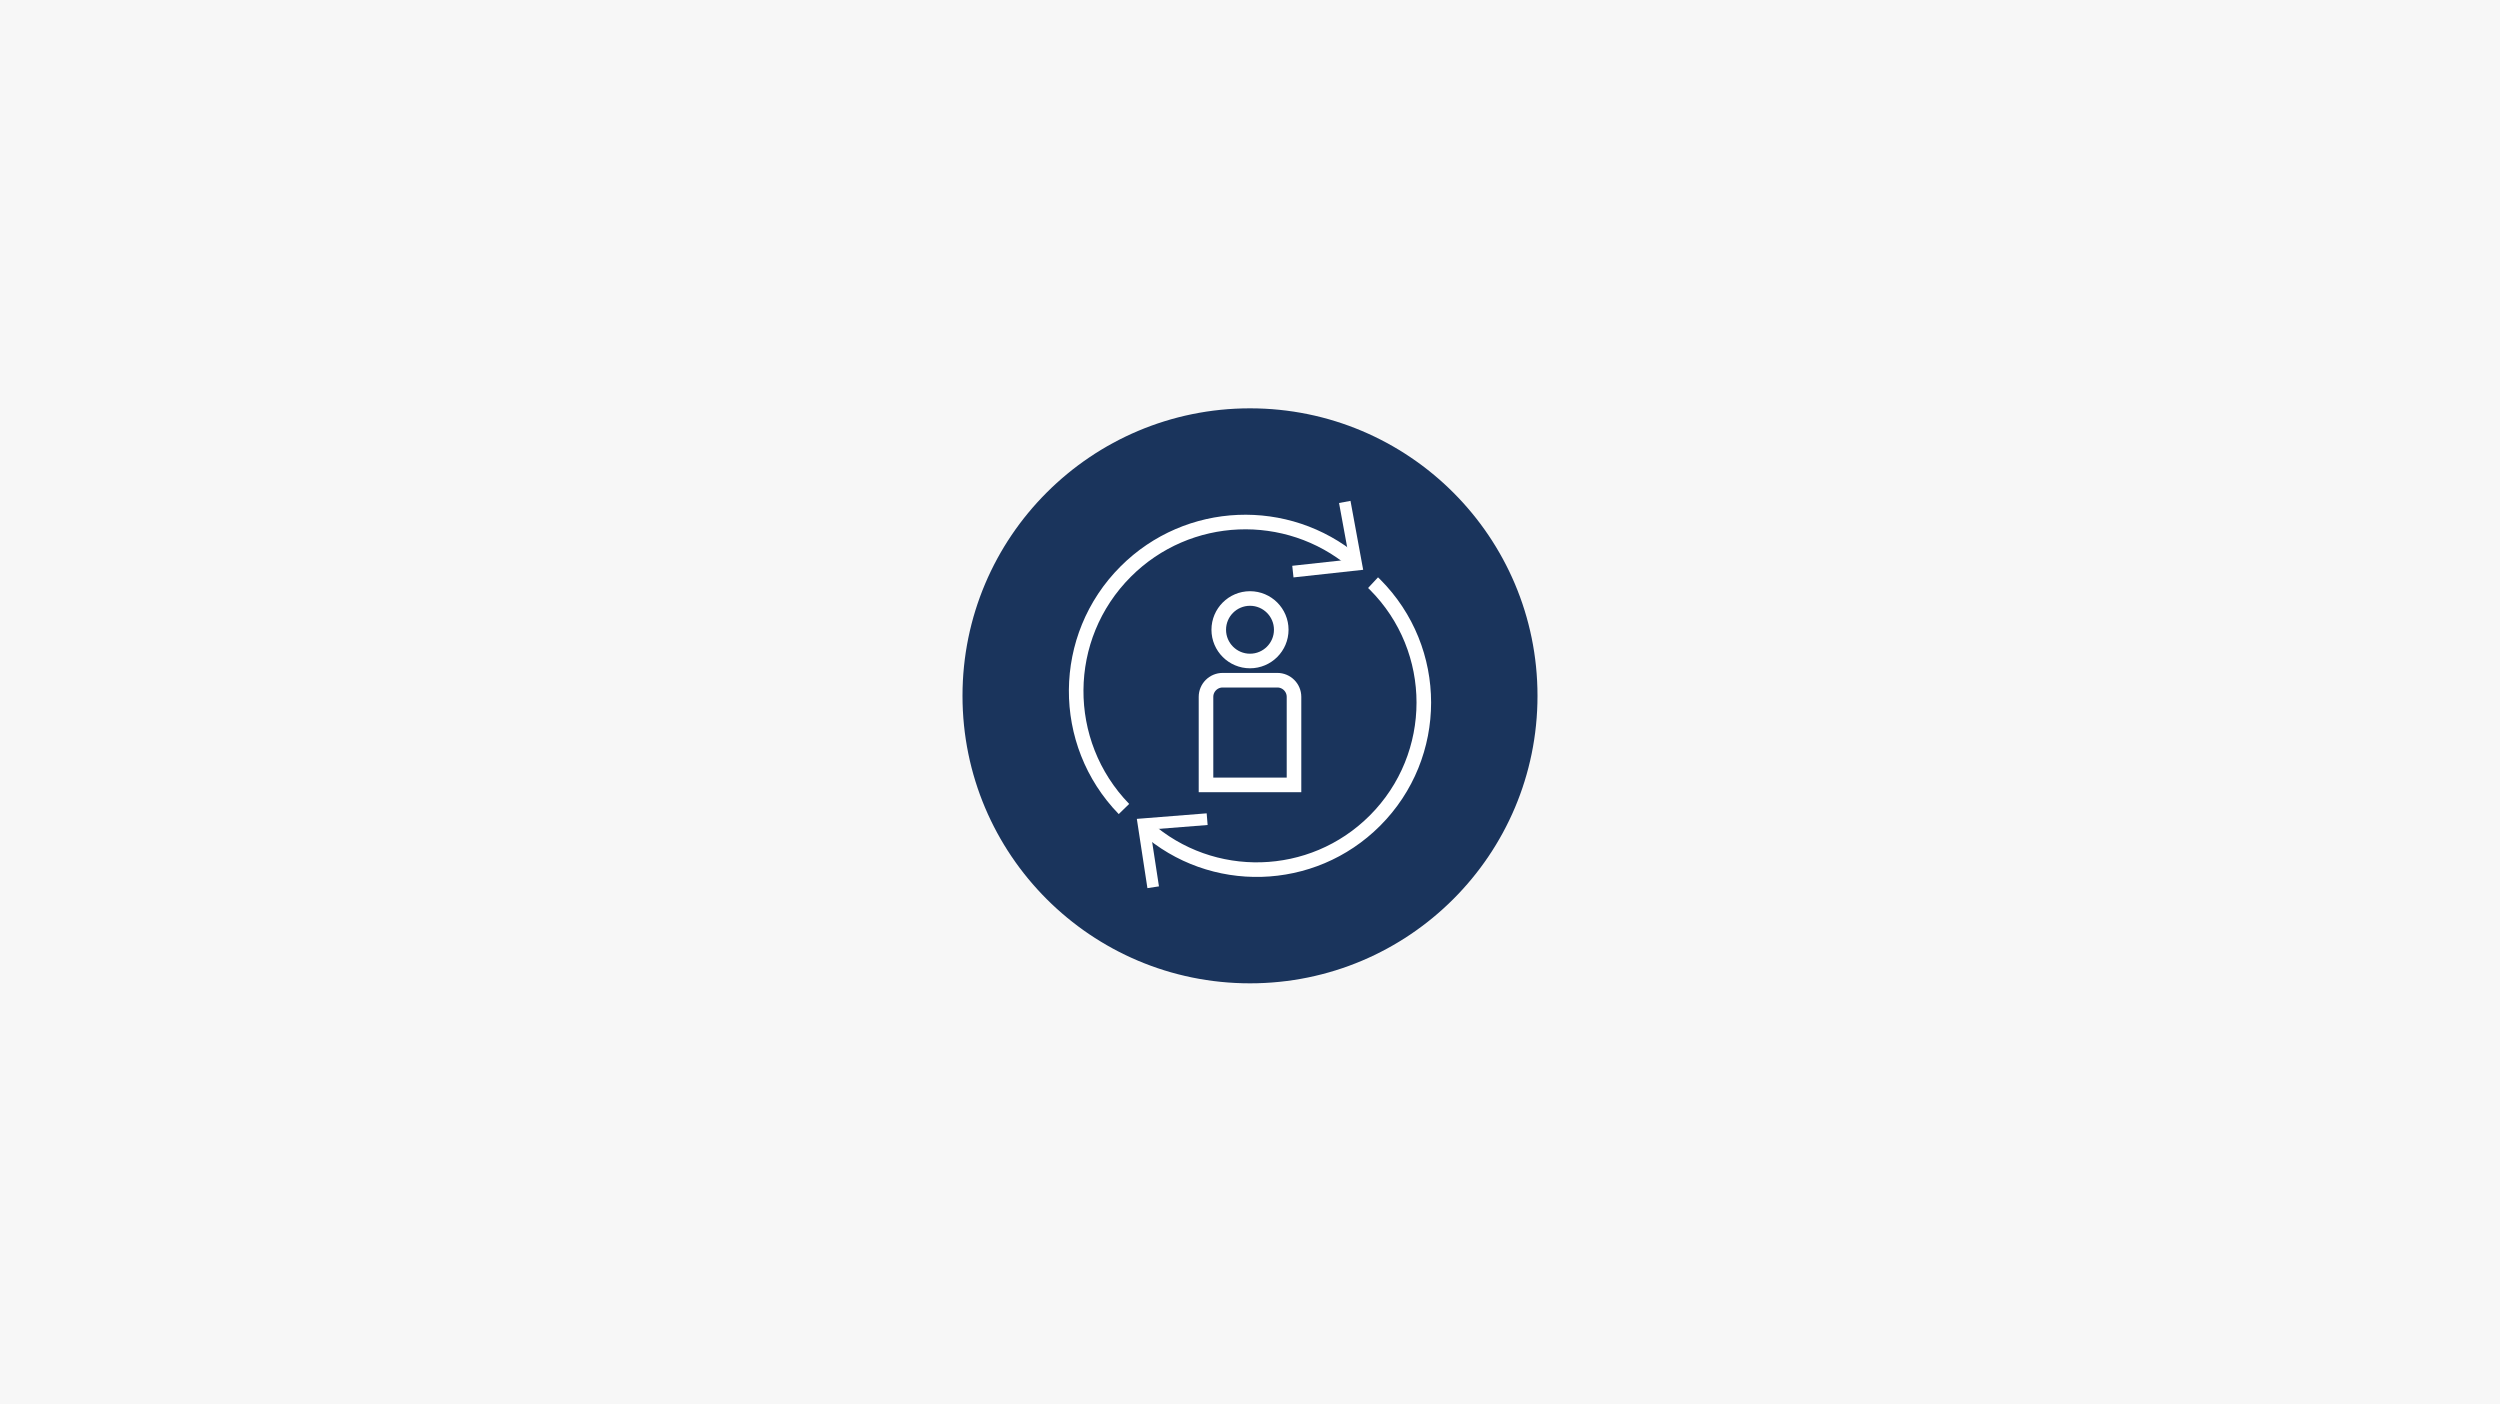 <?xml version="1.0" encoding="UTF-8"?>
<svg id="Kundenbetreuung" xmlns="http://www.w3.org/2000/svg" viewBox="0 0 600 337">
  <rect width="600" height="337" style="fill: #f7f7f7;"/>
  <circle cx="300" cy="167.14" r="69" style="fill: #1a345c;"/>
  <rect width="600" height="337" style="fill: #f7f7f7;"/>
  <circle cx="300" cy="167.14" r="69" style="fill: #1a345c;"/>
  <rect width="600" height="337" style="fill: #f7f7f7;"/>
  <circle cx="300" cy="167" r="69" style="fill: #1a345c;"/>
  <g>
    <g>
      <g>
        <path d="M324.9,134.72c-15.95-13.35-39.74-12.53-54.73,2.46-15.71,15.71-15.85,41.09-.42,56.98" style="fill: none; stroke: #fff; stroke-miterlimit: 10; stroke-width: 3.5px;"/>
        <polygon points="324.12 120.21 321.37 120.72 323.86 134.29 310.14 135.79 310.44 138.58 327.16 136.75 324.12 120.21" style="fill: #fff;"/>
      </g>
      <g>
        <path d="M275.03,198.64c15.75,13.97,39.86,13.41,54.94-1.67,15.66-15.66,15.66-41.05,0-56.71-.14-.14-.29-.28-.44-.42" style="fill: none; stroke: #fff; stroke-miterlimit: 10; stroke-width: 3.5px;"/>
        <polygon points="275.38 213.15 278.15 212.73 276.06 199.09 289.83 198 289.6 195.2 272.84 196.53 275.38 213.15" style="fill: #fff;"/>
      </g>
    </g>
    <g>
      <path d="M293.44,163.25h13.12c2.21,0,4,1.79,4,4v21.12h-21.12v-21.12c0-2.21,1.79-4,4-4Z" style="fill: none; stroke: #fff; stroke-miterlimit: 10; stroke-width: 3.5px;"/>
      <circle cx="300" cy="151.14" r="7.5" style="fill: none; stroke: #fff; stroke-miterlimit: 10; stroke-width: 3.5px;"/>
    </g>
  </g>
</svg>